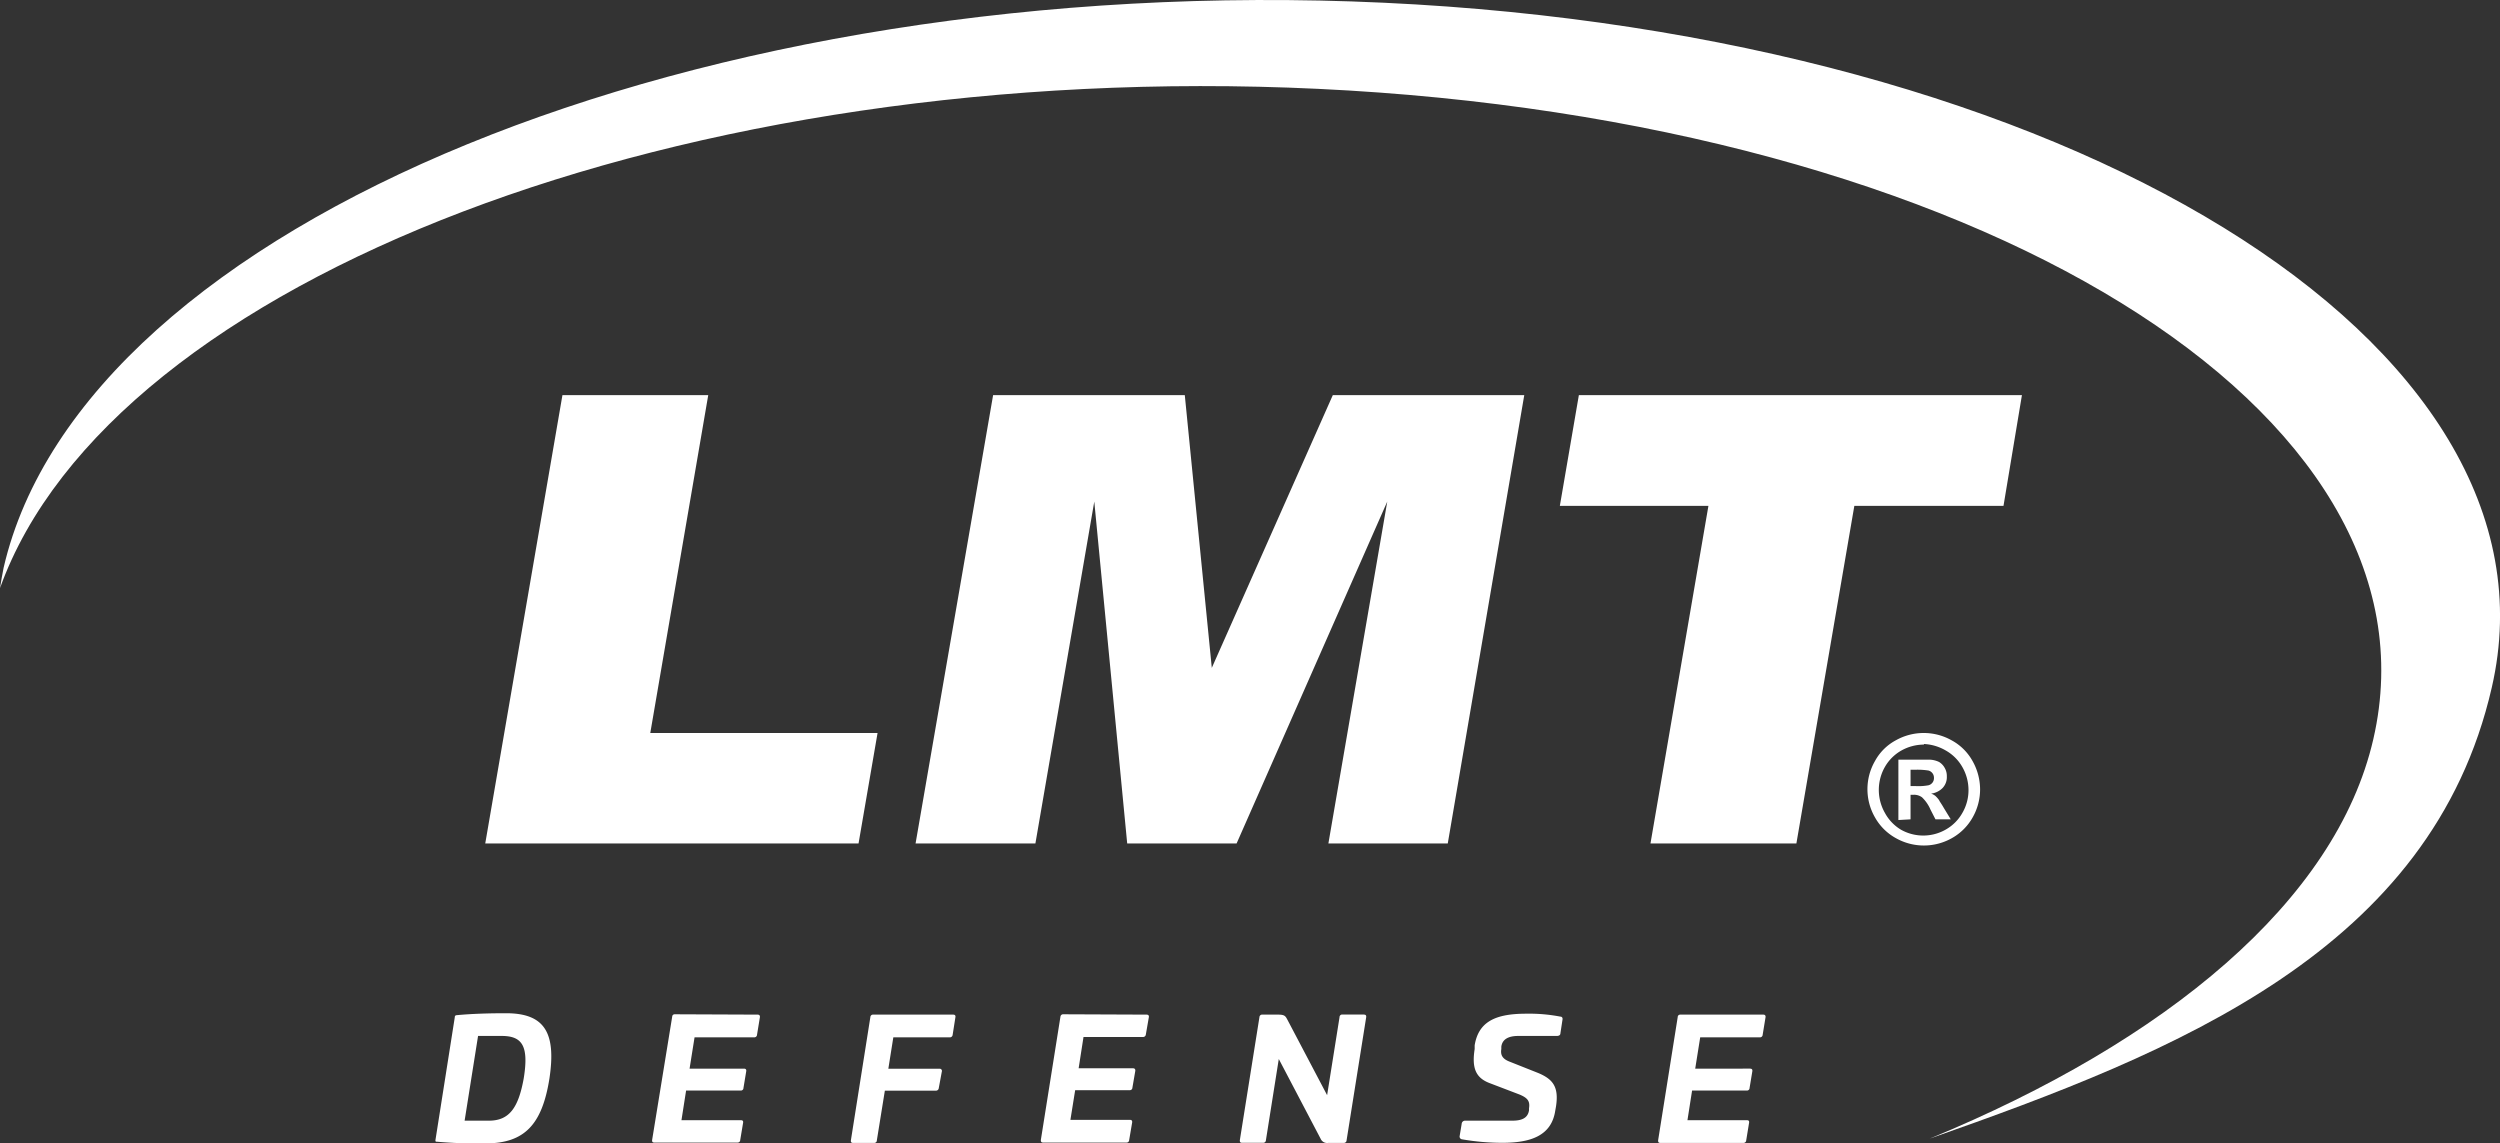 <svg xmlns="http://www.w3.org/2000/svg" data-name="Layer 1" viewBox="0 0 215.71 98.663"><rect x="0" y="0" width="215.71" height="98.663" fill="#333333" stroke="none"/><g fill="#fff"><path d="M48.529 34.096h12.58l-5 29.15h19.61l-1.64 9.53h-32.21zm37.16 0h16.54l2.33 23.53 10.44-23.53h16.52l-6.6 38.68h-10.3l5.08-29.5-13 29.5h-9.44l-2.84-29.5-5.08 29.5h-10.34zm50.541 0h38.23l-1.59 9.55H160l-5 29.13h-12.59l5-29.13h-12.82zm-88.821 58.95c-.63 4-2.16 5.61-5.52 5.61a39.54 39.54 0 0 1-4.14-.14c-.15 0-.2 0-.17-.19l1.66-10.54c0-.16.07-.19.25-.2 1.3-.12 2.78-.16 4.17-.16 3.34 0 4.34 1.68 3.75 5.62zm-6.16-3.66-1.16 7.31h2.1c1.74 0 2.54-1.09 3-3.65.44-2.73-.08-3.66-1.89-3.66zm24.12-1.84c.14 0 .21.07.2.21l-.25 1.53a.23.23 0 0 1-.24.22h-5.15l-.43 2.7h4.69c.15 0 .22.07.2.22l-.24 1.45a.22.22 0 0 1-.24.22h-4.71l-.4 2.56h5.13c.15 0 .21.07.19.21l-.25 1.5a.22.22 0 0 1-.22.22h-7.2c-.14 0-.2-.07-.18-.23l1.73-10.63a.21.21 0 0 1 .21-.21zm16.87 0c.15 0 .22.07.2.21l-.24 1.53a.24.24 0 0 1-.26.22h-4.86l-.43 2.71h4.42a.18.18 0 0 1 .2.16.06.06 0 0 1 0 .06l-.27 1.46a.24.24 0 0 1-.26.21h-4.39l-.69 4.28a.22.22 0 0 1-.21.23h-1.85c-.14 0-.2-.07-.18-.23l1.68-10.63a.22.22 0 0 1 .23-.21zm16.69 0c.14 0 .22.07.2.21l-.26 1.5a.24.24 0 0 1-.26.22h-5.12l-.42 2.7h4.69c.14 0 .21.07.2.22l-.25 1.45a.22.22 0 0 1-.22.22h-4.72l-.41 2.56h5.14c.14 0 .2.07.19.21l-.26 1.53a.22.22 0 0 1-.22.22h-7.21c-.14 0-.2-.07-.19-.23l1.69-10.63a.23.23 0 0 1 .23-.21zm18.77 0c.14 0 .2.07.18.23l-1.69 10.61a.23.23 0 0 1-.23.23h-1.35a.61.61 0 0 1-.66-.36l-3.61-6.88-1.11 7a.23.23 0 0 1-.23.23h-1.83c-.15 0-.2-.07-.19-.23l1.69-10.61a.23.23 0 0 1 .2-.22h1.42c.57 0 .63.13.81.47l3.41 6.48 1.07-6.72a.23.23 0 0 1 .22-.24h1.9zm16.921.17c.18 0 .22.14.2.25l-.18 1.18c0 .17-.13.24-.32.24H131c-.87 0-1.38.3-1.46.93v.2c-.08.5.08.83.67 1.07l2.52 1c1.28.54 1.78 1.21 1.53 2.87l-.07.4c-.33 2.12-2.08 2.75-4.55 2.75a20.27 20.27 0 0 1-3.48-.3.24.24 0 0 1-.22-.26l.18-1.08a.29.29 0 0 1 .31-.27h4.07c.86 0 1.33-.26 1.43-.89v-.18c.1-.62-.13-.9-.83-1.19l-2.62-1c-1.13-.45-1.5-1.26-1.24-2.92v-.32c.34-2.11 1.9-2.73 4.45-2.73a14.08 14.08 0 0 1 2.93.25zm17.52-.17c.14 0 .21.07.2.21l-.25 1.53a.23.23 0 0 1-.24.22h-5.15l-.43 2.7H151c.15 0 .22.07.2.22l-.24 1.45a.22.22 0 0 1-.24.22H146l-.4 2.56h5.14q.21 0 .18.21l-.25 1.53a.23.23 0 0 1-.24.22h-7.17c-.15 0-.2-.07-.19-.23l1.69-10.63a.21.21 0 0 1 .21-.21h7.2zm13.86-24.3a4.88 4.88 0 0 1 2.39.63 4.52 4.52 0 0 1 1.81 1.79 5 5 0 0 1 .65 2.44 4.89 4.89 0 0 1-.64 2.42 4.66 4.66 0 0 1-1.79 1.79 4.91 4.91 0 0 1-4.84 0 4.62 4.62 0 0 1-1.8-1.79 4.87 4.87 0 0 1 0-4.86 4.43 4.43 0 0 1 1.8-1.79 4.91 4.91 0 0 1 2.42-.63zm0 1a4 4 0 0 0-1.92.5 3.78 3.78 0 0 0-1.45 1.44 4 4 0 0 0 0 3.94 3.78 3.78 0 0 0 1.37 1.45 3.91 3.91 0 0 0 3.89 0 3.78 3.78 0 0 0 1.44-1.45 3.89 3.89 0 0 0 .52-1.94 4 4 0 0 0-.53-2 3.78 3.78 0 0 0-1.45-1.44 4.1 4.1 0 0 0-1.87-.55zm-2.2 6.51v-5.21h2.7a2.06 2.06 0 0 1 .81.2 1.35 1.35 0 0 1 .48.5 1.39 1.39 0 0 1 .19.74 1.36 1.36 0 0 1-.36 1 1.67 1.67 0 0 1-1 .49 1.24 1.24 0 0 1 .36.19 2.23 2.23 0 0 1 .35.4c0 .05.17.26.38.63l.61 1H167l-.43-.84a3.24 3.24 0 0 0-.73-1.06 1.16 1.16 0 0 0-.72-.22h-.27v2.12zm1.05-2.93h.42a4.74 4.74 0 0 0 1.13-.07.63.63 0 0 0 .47-.64.64.64 0 0 0-.47-.63 6.07 6.07 0 0 0-1.13-.07h-.42z"/><path d="M215 59.326c6.87-29.78-36.68-56.33-95.59-59.09s-112.24 19.04-119.1 48.76c-.13.6-.21 1.18-.31 1.75 9.55-26.61 59.09-45.68 113.72-43.08 56.81 2.7 97.59 27.82 91.06 56.11-3.22 14-17.93 26.09-38.28 34.47 21.37-7.5 43.3-16.25 48.5-38.92z"/></g></svg>